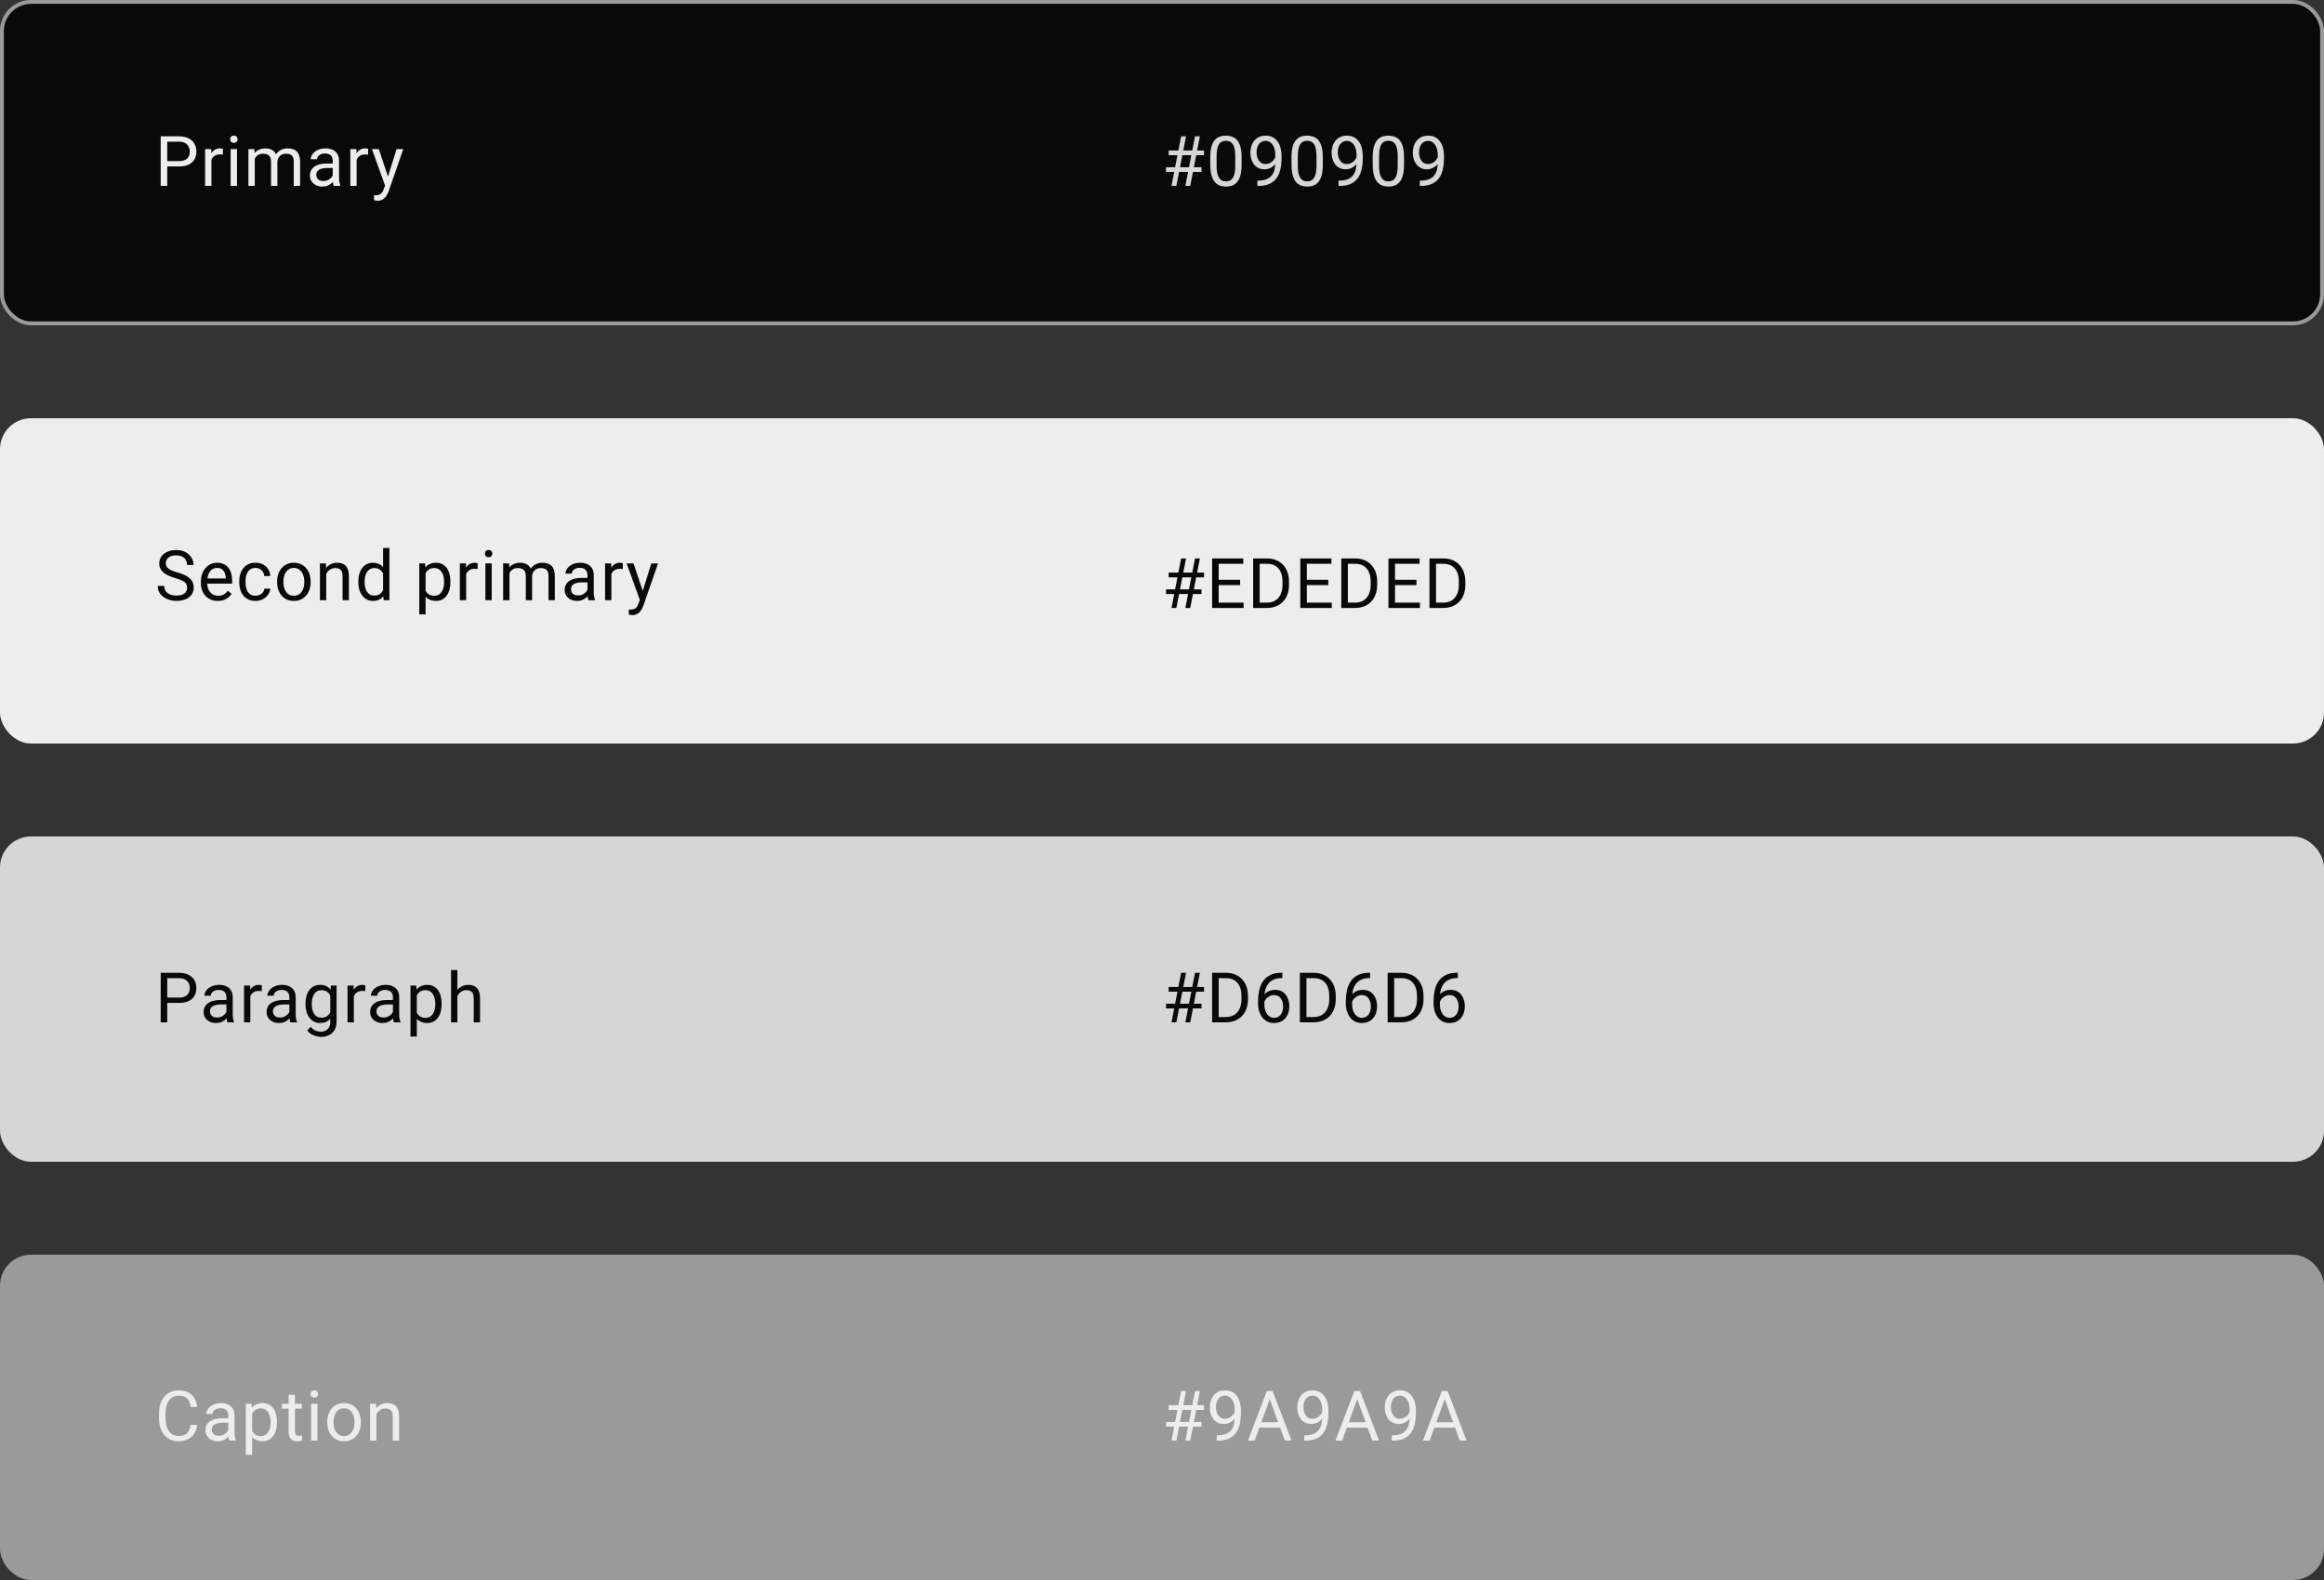 <svg width="600" height="408" viewBox="0 0 600 408" fill="none" xmlns="http://www.w3.org/2000/svg">
<rect x="0" y="0" width="600" height="408" fill="#333333" stroke="none"/>
<rect x="0.5" y="0.5" width="599" height="83" rx="7.5" fill="#090909" stroke="#9A9A9A"/>
<path d="M302.452 48L304.939 35.203H306.205L303.709 48H302.452ZM306.029 48L308.525 35.203H309.782L307.286 48H306.029ZM310.854 40.081H301.714V38.859H310.854V40.081ZM310.195 44.397H301.046V43.184H310.195V44.397ZM320.548 40.582V42.533C320.548 43.582 320.455 44.467 320.267 45.188C320.08 45.908 319.81 46.488 319.459 46.928C319.107 47.367 318.682 47.687 318.184 47.886C317.692 48.079 317.135 48.176 316.514 48.176C316.022 48.176 315.568 48.114 315.152 47.991C314.736 47.868 314.361 47.672 314.027 47.402C313.699 47.127 313.418 46.77 313.183 46.33C312.949 45.891 312.77 45.357 312.647 44.73C312.524 44.103 312.463 43.371 312.463 42.533V40.582C312.463 39.533 312.556 38.654 312.744 37.945C312.937 37.236 313.21 36.668 313.561 36.24C313.913 35.807 314.335 35.496 314.827 35.309C315.325 35.121 315.881 35.027 316.497 35.027C316.995 35.027 317.452 35.089 317.868 35.212C318.29 35.329 318.665 35.52 318.993 35.783C319.321 36.041 319.599 36.387 319.828 36.82C320.062 37.248 320.241 37.773 320.364 38.394C320.487 39.015 320.548 39.744 320.548 40.582ZM318.914 42.797V40.31C318.914 39.735 318.879 39.231 318.808 38.798C318.744 38.358 318.647 37.983 318.518 37.673C318.389 37.362 318.225 37.11 318.026 36.917C317.833 36.724 317.607 36.583 317.349 36.495C317.097 36.401 316.813 36.355 316.497 36.355C316.11 36.355 315.767 36.428 315.468 36.574C315.17 36.715 314.918 36.94 314.713 37.251C314.513 37.562 314.361 37.969 314.256 38.473C314.15 38.977 314.097 39.589 314.097 40.31V42.797C314.097 43.371 314.13 43.878 314.194 44.317C314.264 44.757 314.367 45.138 314.502 45.46C314.636 45.776 314.8 46.037 314.994 46.242C315.187 46.447 315.41 46.6 315.662 46.699C315.92 46.793 316.204 46.84 316.514 46.84C316.913 46.84 317.261 46.764 317.56 46.611C317.859 46.459 318.108 46.222 318.307 45.899C318.512 45.571 318.665 45.152 318.764 44.643C318.864 44.127 318.914 43.512 318.914 42.797ZM324.617 46.638H324.784C325.722 46.638 326.484 46.506 327.07 46.242C327.656 45.978 328.107 45.624 328.423 45.179C328.74 44.733 328.956 44.232 329.074 43.676C329.191 43.113 329.249 42.536 329.249 41.944V39.984C329.249 39.404 329.182 38.889 329.047 38.438C328.918 37.986 328.737 37.608 328.502 37.304C328.274 36.999 328.013 36.768 327.72 36.609C327.427 36.451 327.116 36.372 326.788 36.372C326.413 36.372 326.076 36.448 325.778 36.601C325.485 36.747 325.236 36.955 325.031 37.225C324.831 37.494 324.679 37.81 324.574 38.174C324.468 38.537 324.415 38.933 324.415 39.36C324.415 39.741 324.462 40.11 324.556 40.468C324.65 40.825 324.793 41.148 324.987 41.435C325.18 41.722 325.42 41.95 325.707 42.12C326 42.284 326.343 42.366 326.736 42.366C327.099 42.366 327.439 42.296 327.755 42.155C328.077 42.009 328.362 41.812 328.608 41.566C328.86 41.315 329.059 41.03 329.205 40.714C329.358 40.398 329.446 40.066 329.469 39.721H330.242C330.242 40.207 330.146 40.688 329.952 41.162C329.765 41.631 329.501 42.059 329.161 42.445C328.822 42.832 328.423 43.143 327.966 43.377C327.509 43.605 327.011 43.72 326.472 43.72C325.839 43.72 325.291 43.597 324.828 43.351C324.366 43.105 323.985 42.776 323.686 42.366C323.393 41.956 323.173 41.499 323.027 40.995C322.886 40.485 322.816 39.97 322.816 39.448C322.816 38.839 322.901 38.268 323.071 37.734C323.241 37.201 323.492 36.732 323.826 36.328C324.16 35.918 324.574 35.599 325.066 35.37C325.564 35.142 326.138 35.027 326.788 35.027C327.521 35.027 328.145 35.174 328.66 35.467C329.176 35.76 329.595 36.152 329.917 36.645C330.245 37.137 330.486 37.69 330.638 38.306C330.79 38.921 330.866 39.554 330.866 40.204V40.793C330.866 41.455 330.823 42.129 330.735 42.815C330.653 43.494 330.491 44.145 330.251 44.766C330.017 45.387 329.674 45.943 329.223 46.435C328.772 46.922 328.183 47.309 327.456 47.596C326.736 47.877 325.845 48.018 324.784 48.018H324.617V46.638ZM341.518 40.582V42.533C341.518 43.582 341.425 44.467 341.237 45.188C341.05 45.908 340.78 46.488 340.429 46.928C340.077 47.367 339.652 47.687 339.154 47.886C338.662 48.079 338.105 48.176 337.484 48.176C336.992 48.176 336.538 48.114 336.122 47.991C335.706 47.868 335.331 47.672 334.997 47.402C334.669 47.127 334.388 46.77 334.153 46.33C333.919 45.891 333.74 45.357 333.617 44.73C333.494 44.103 333.433 43.371 333.433 42.533V40.582C333.433 39.533 333.526 38.654 333.714 37.945C333.907 37.236 334.18 36.668 334.531 36.24C334.883 35.807 335.305 35.496 335.797 35.309C336.295 35.121 336.851 35.027 337.467 35.027C337.965 35.027 338.422 35.089 338.838 35.212C339.26 35.329 339.635 35.52 339.963 35.783C340.291 36.041 340.569 36.387 340.798 36.82C341.032 37.248 341.211 37.773 341.334 38.394C341.457 39.015 341.518 39.744 341.518 40.582ZM339.884 42.797V40.31C339.884 39.735 339.849 39.231 339.778 38.798C339.714 38.358 339.617 37.983 339.488 37.673C339.359 37.362 339.195 37.11 338.996 36.917C338.803 36.724 338.577 36.583 338.319 36.495C338.067 36.401 337.783 36.355 337.467 36.355C337.08 36.355 336.737 36.428 336.438 36.574C336.14 36.715 335.888 36.94 335.683 37.251C335.483 37.562 335.331 37.969 335.226 38.473C335.12 38.977 335.067 39.589 335.067 40.31V42.797C335.067 43.371 335.1 43.878 335.164 44.317C335.234 44.757 335.337 45.138 335.472 45.46C335.606 45.776 335.77 46.037 335.964 46.242C336.157 46.447 336.38 46.6 336.632 46.699C336.89 46.793 337.174 46.84 337.484 46.84C337.883 46.84 338.231 46.764 338.53 46.611C338.829 46.459 339.078 46.222 339.277 45.899C339.482 45.571 339.635 45.152 339.734 44.643C339.834 44.127 339.884 43.512 339.884 42.797ZM345.587 46.638H345.754C346.692 46.638 347.454 46.506 348.04 46.242C348.626 45.978 349.077 45.624 349.393 45.179C349.71 44.733 349.926 44.232 350.044 43.676C350.161 43.113 350.219 42.536 350.219 41.944V39.984C350.219 39.404 350.152 38.889 350.017 38.438C349.888 37.986 349.707 37.608 349.472 37.304C349.244 36.999 348.983 36.768 348.69 36.609C348.397 36.451 348.086 36.372 347.758 36.372C347.383 36.372 347.046 36.448 346.748 36.601C346.455 36.747 346.206 36.955 346.001 37.225C345.801 37.494 345.649 37.81 345.544 38.174C345.438 38.537 345.385 38.933 345.385 39.36C345.385 39.741 345.432 40.11 345.526 40.468C345.62 40.825 345.763 41.148 345.957 41.435C346.15 41.722 346.39 41.95 346.677 42.12C346.97 42.284 347.313 42.366 347.706 42.366C348.069 42.366 348.409 42.296 348.725 42.155C349.047 42.009 349.332 41.812 349.578 41.566C349.83 41.315 350.029 41.03 350.175 40.714C350.328 40.398 350.416 40.066 350.439 39.721H351.212C351.212 40.207 351.116 40.688 350.922 41.162C350.735 41.631 350.471 42.059 350.131 42.445C349.792 42.832 349.393 43.143 348.936 43.377C348.479 43.605 347.981 43.72 347.442 43.72C346.809 43.72 346.261 43.597 345.798 43.351C345.336 43.105 344.955 42.776 344.656 42.366C344.363 41.956 344.143 41.499 343.997 40.995C343.856 40.485 343.786 39.97 343.786 39.448C343.786 38.839 343.871 38.268 344.041 37.734C344.211 37.201 344.462 36.732 344.796 36.328C345.13 35.918 345.544 35.599 346.036 35.37C346.534 35.142 347.108 35.027 347.758 35.027C348.491 35.027 349.115 35.174 349.63 35.467C350.146 35.76 350.565 36.152 350.887 36.645C351.215 37.137 351.456 37.69 351.608 38.306C351.76 38.921 351.836 39.554 351.836 40.204V40.793C351.836 41.455 351.793 42.129 351.705 42.815C351.623 43.494 351.461 44.145 351.221 44.766C350.987 45.387 350.644 45.943 350.193 46.435C349.742 46.922 349.153 47.309 348.426 47.596C347.706 47.877 346.815 48.018 345.754 48.018H345.587V46.638ZM362.488 40.582V42.533C362.488 43.582 362.395 44.467 362.207 45.188C362.02 45.908 361.75 46.488 361.399 46.928C361.047 47.367 360.622 47.687 360.124 47.886C359.632 48.079 359.075 48.176 358.454 48.176C357.962 48.176 357.508 48.114 357.092 47.991C356.676 47.868 356.301 47.672 355.967 47.402C355.639 47.127 355.358 46.77 355.123 46.33C354.889 45.891 354.71 45.357 354.587 44.73C354.464 44.103 354.403 43.371 354.403 42.533V40.582C354.403 39.533 354.496 38.654 354.684 37.945C354.877 37.236 355.15 36.668 355.501 36.24C355.853 35.807 356.275 35.496 356.767 35.309C357.265 35.121 357.821 35.027 358.437 35.027C358.935 35.027 359.392 35.089 359.808 35.212C360.23 35.329 360.605 35.52 360.933 35.783C361.261 36.041 361.539 36.387 361.768 36.82C362.002 37.248 362.181 37.773 362.304 38.394C362.427 39.015 362.488 39.744 362.488 40.582ZM360.854 42.797V40.31C360.854 39.735 360.819 39.231 360.748 38.798C360.684 38.358 360.587 37.983 360.458 37.673C360.329 37.362 360.165 37.11 359.966 36.917C359.773 36.724 359.547 36.583 359.289 36.495C359.037 36.401 358.753 36.355 358.437 36.355C358.05 36.355 357.707 36.428 357.408 36.574C357.11 36.715 356.858 36.94 356.653 37.251C356.453 37.562 356.301 37.969 356.196 38.473C356.09 38.977 356.037 39.589 356.037 40.31V42.797C356.037 43.371 356.07 43.878 356.134 44.317C356.204 44.757 356.307 45.138 356.442 45.46C356.576 45.776 356.74 46.037 356.934 46.242C357.127 46.447 357.35 46.6 357.602 46.699C357.86 46.793 358.144 46.84 358.454 46.84C358.853 46.84 359.201 46.764 359.5 46.611C359.799 46.459 360.048 46.222 360.247 45.899C360.452 45.571 360.605 45.152 360.704 44.643C360.804 44.127 360.854 43.512 360.854 42.797ZM366.557 46.638H366.724C367.662 46.638 368.424 46.506 369.01 46.242C369.596 45.978 370.047 45.624 370.363 45.179C370.68 44.733 370.896 44.232 371.014 43.676C371.131 43.113 371.189 42.536 371.189 41.944V39.984C371.189 39.404 371.122 38.889 370.987 38.438C370.858 37.986 370.677 37.608 370.442 37.304C370.214 36.999 369.953 36.768 369.66 36.609C369.367 36.451 369.056 36.372 368.728 36.372C368.353 36.372 368.016 36.448 367.718 36.601C367.425 36.747 367.176 36.955 366.971 37.225C366.771 37.494 366.619 37.81 366.514 38.174C366.408 38.537 366.355 38.933 366.355 39.36C366.355 39.741 366.402 40.11 366.496 40.468C366.59 40.825 366.733 41.148 366.927 41.435C367.12 41.722 367.36 41.95 367.647 42.12C367.94 42.284 368.283 42.366 368.676 42.366C369.039 42.366 369.379 42.296 369.695 42.155C370.017 42.009 370.302 41.812 370.548 41.566C370.8 41.315 370.999 41.03 371.145 40.714C371.298 40.398 371.386 40.066 371.409 39.721H372.182C372.182 40.207 372.086 40.688 371.892 41.162C371.705 41.631 371.441 42.059 371.101 42.445C370.762 42.832 370.363 43.143 369.906 43.377C369.449 43.605 368.951 43.72 368.412 43.72C367.779 43.72 367.231 43.597 366.768 43.351C366.306 43.105 365.925 42.776 365.626 42.366C365.333 41.956 365.113 41.499 364.967 40.995C364.826 40.485 364.756 39.97 364.756 39.448C364.756 38.839 364.841 38.268 365.011 37.734C365.181 37.201 365.432 36.732 365.766 36.328C366.1 35.918 366.514 35.599 367.006 35.37C367.504 35.142 368.078 35.027 368.728 35.027C369.461 35.027 370.085 35.174 370.6 35.467C371.116 35.76 371.535 36.152 371.857 36.645C372.185 37.137 372.426 37.69 372.578 38.306C372.73 38.921 372.806 39.554 372.806 40.204V40.793C372.806 41.455 372.763 42.129 372.675 42.815C372.593 43.494 372.431 44.145 372.191 44.766C371.957 45.387 371.614 45.943 371.163 46.435C370.712 46.922 370.123 47.309 369.396 47.596C368.676 47.877 367.785 48.018 366.724 48.018H366.557V46.638Z" fill="#D6D6D6"/>
<path d="M46.205 42.981H42.786V41.602H46.205C46.867 41.602 47.403 41.496 47.813 41.285C48.224 41.074 48.523 40.781 48.71 40.406C48.903 40.031 49 39.603 49 39.123C49 38.684 48.903 38.27 48.71 37.884C48.523 37.497 48.224 37.187 47.813 36.952C47.403 36.712 46.867 36.592 46.205 36.592H43.182V48H41.485V35.203H46.205C47.172 35.203 47.989 35.37 48.657 35.704C49.325 36.038 49.832 36.501 50.178 37.093C50.523 37.679 50.696 38.35 50.696 39.105C50.696 39.926 50.523 40.626 50.178 41.206C49.832 41.786 49.325 42.228 48.657 42.533C47.989 42.832 47.172 42.981 46.205 42.981ZM54.581 39.984V48H52.955V38.49H54.537L54.581 39.984ZM57.551 38.438L57.543 39.949C57.408 39.92 57.279 39.902 57.156 39.897C57.039 39.885 56.904 39.879 56.752 39.879C56.377 39.879 56.045 39.938 55.758 40.055C55.471 40.172 55.228 40.336 55.029 40.547C54.83 40.758 54.672 41.01 54.554 41.303C54.443 41.59 54.37 41.906 54.335 42.252L53.878 42.516C53.878 41.941 53.933 41.402 54.045 40.898C54.162 40.395 54.34 39.949 54.581 39.562C54.821 39.17 55.126 38.865 55.495 38.648C55.87 38.426 56.315 38.315 56.831 38.315C56.948 38.315 57.083 38.329 57.235 38.358C57.387 38.382 57.493 38.408 57.551 38.438ZM61.181 38.49V48H59.546V38.49H61.181ZM59.423 35.968C59.423 35.704 59.502 35.481 59.66 35.3C59.825 35.118 60.065 35.027 60.381 35.027C60.692 35.027 60.929 35.118 61.093 35.3C61.263 35.481 61.348 35.704 61.348 35.968C61.348 36.22 61.263 36.437 61.093 36.618C60.929 36.794 60.692 36.882 60.381 36.882C60.065 36.882 59.825 36.794 59.66 36.618C59.502 36.437 59.423 36.22 59.423 35.968ZM65.769 40.38V48H64.134V38.49H65.681L65.769 40.38ZM65.434 42.885L64.679 42.858C64.684 42.208 64.769 41.607 64.933 41.057C65.098 40.5 65.341 40.017 65.663 39.606C65.985 39.196 66.387 38.88 66.867 38.657C67.348 38.429 67.904 38.315 68.537 38.315C68.982 38.315 69.392 38.379 69.767 38.508C70.142 38.631 70.468 38.827 70.743 39.097C71.019 39.366 71.232 39.712 71.385 40.134C71.537 40.556 71.613 41.065 71.613 41.663V48H69.987V41.742C69.987 41.244 69.902 40.846 69.732 40.547C69.568 40.248 69.334 40.031 69.029 39.897C68.725 39.756 68.367 39.685 67.957 39.685C67.477 39.685 67.075 39.77 66.753 39.94C66.431 40.11 66.173 40.345 65.979 40.644C65.786 40.942 65.645 41.285 65.558 41.672C65.475 42.053 65.434 42.457 65.434 42.885ZM71.596 41.988L70.506 42.322C70.512 41.801 70.597 41.3 70.761 40.819C70.931 40.339 71.174 39.911 71.49 39.536C71.812 39.161 72.208 38.865 72.677 38.648C73.145 38.426 73.682 38.315 74.285 38.315C74.795 38.315 75.246 38.382 75.639 38.517C76.037 38.651 76.371 38.859 76.641 39.141C76.916 39.416 77.124 39.77 77.265 40.204C77.405 40.638 77.475 41.153 77.475 41.751V48H75.841V41.733C75.841 41.2 75.756 40.787 75.586 40.494C75.422 40.195 75.187 39.987 74.883 39.87C74.584 39.747 74.227 39.685 73.811 39.685C73.453 39.685 73.137 39.747 72.861 39.87C72.586 39.993 72.354 40.163 72.167 40.38C71.979 40.591 71.836 40.834 71.736 41.109C71.642 41.385 71.596 41.678 71.596 41.988ZM85.904 46.374V41.478C85.904 41.103 85.828 40.778 85.675 40.503C85.529 40.222 85.306 40.005 85.007 39.852C84.709 39.7 84.339 39.624 83.9 39.624C83.49 39.624 83.129 39.694 82.819 39.835C82.514 39.976 82.274 40.16 82.098 40.389C81.928 40.617 81.843 40.863 81.843 41.127H80.217C80.217 40.787 80.305 40.45 80.481 40.116C80.657 39.782 80.909 39.48 81.237 39.211C81.571 38.935 81.969 38.719 82.432 38.56C82.901 38.397 83.422 38.315 83.997 38.315C84.688 38.315 85.297 38.432 85.825 38.666C86.358 38.9 86.774 39.255 87.073 39.73C87.377 40.198 87.53 40.787 87.53 41.496V45.926C87.53 46.242 87.556 46.579 87.609 46.937C87.668 47.294 87.752 47.602 87.864 47.859V48H86.168C86.085 47.812 86.021 47.563 85.974 47.253C85.927 46.937 85.904 46.644 85.904 46.374ZM86.185 42.234L86.203 43.377H84.559C84.096 43.377 83.683 43.415 83.32 43.491C82.957 43.562 82.652 43.67 82.406 43.816C82.16 43.963 81.972 44.148 81.843 44.37C81.714 44.587 81.65 44.842 81.65 45.135C81.65 45.434 81.717 45.706 81.852 45.952C81.987 46.198 82.189 46.395 82.459 46.541C82.734 46.682 83.071 46.752 83.469 46.752C83.967 46.752 84.407 46.647 84.788 46.435C85.168 46.225 85.47 45.967 85.693 45.662C85.921 45.357 86.044 45.062 86.062 44.774L86.756 45.557C86.715 45.803 86.604 46.075 86.422 46.374C86.241 46.673 85.998 46.96 85.693 47.235C85.394 47.505 85.037 47.73 84.621 47.912C84.21 48.088 83.748 48.176 83.232 48.176C82.588 48.176 82.022 48.05 81.536 47.798C81.055 47.546 80.68 47.209 80.411 46.787C80.147 46.359 80.015 45.882 80.015 45.355C80.015 44.845 80.115 44.397 80.314 44.01C80.513 43.617 80.8 43.292 81.175 43.034C81.55 42.77 82.001 42.571 82.529 42.437C83.056 42.302 83.645 42.234 84.296 42.234H86.185ZM92.073 39.984V48H90.448V38.49H92.029L92.073 39.984ZM95.044 38.438L95.035 39.949C94.901 39.92 94.772 39.902 94.649 39.897C94.531 39.885 94.397 39.879 94.244 39.879C93.869 39.879 93.538 39.938 93.251 40.055C92.964 40.172 92.721 40.336 92.522 40.547C92.323 40.758 92.164 41.01 92.047 41.303C91.936 41.59 91.862 41.906 91.827 42.252L91.37 42.516C91.37 41.941 91.426 41.402 91.537 40.898C91.654 40.395 91.833 39.949 92.073 39.562C92.314 39.17 92.618 38.865 92.987 38.648C93.362 38.426 93.808 38.315 94.323 38.315C94.441 38.315 94.575 38.329 94.728 38.358C94.88 38.382 94.986 38.408 95.044 38.438ZM99.737 47.016L102.383 38.49H104.123L100.308 49.468C100.221 49.702 100.103 49.954 99.957 50.224C99.816 50.499 99.635 50.76 99.412 51.006C99.189 51.252 98.92 51.451 98.603 51.603C98.293 51.762 97.921 51.841 97.487 51.841C97.358 51.841 97.194 51.823 96.995 51.788C96.796 51.753 96.655 51.724 96.573 51.7L96.564 50.382C96.611 50.388 96.684 50.394 96.784 50.399C96.889 50.411 96.963 50.417 97.004 50.417C97.373 50.417 97.686 50.367 97.944 50.268C98.202 50.174 98.419 50.013 98.595 49.784C98.776 49.562 98.931 49.254 99.06 48.861L99.737 47.016ZM97.795 38.49L100.264 45.873L100.686 47.587L99.517 48.185L96.019 38.49H97.795Z" fill="#EDEDED"/>
<rect y="108" width="600" height="84" rx="8" fill="#EDEDED"/>
<path d="M302.452 157L304.939 144.203H306.205L303.709 157H302.452ZM306.029 157L308.525 144.203H309.782L307.286 157H306.029ZM310.854 149.081H301.714V147.859H310.854V149.081ZM310.195 153.396H301.046V152.184H310.195V153.396ZM321.067 155.62V157H314.291V155.62H321.067ZM314.633 144.203V157H312.937V144.203H314.633ZM320.171 149.705V151.085H314.291V149.705H320.171ZM320.979 144.203V145.592H314.291V144.203H320.979ZM326.991 157H324.319L324.336 155.62H326.991C327.905 155.62 328.666 155.43 329.276 155.049C329.885 154.662 330.342 154.123 330.647 153.432C330.957 152.734 331.113 151.92 331.113 150.988V150.206C331.113 149.474 331.025 148.823 330.849 148.255C330.673 147.681 330.415 147.197 330.075 146.805C329.736 146.406 329.32 146.104 328.827 145.899C328.341 145.694 327.782 145.592 327.149 145.592H324.266V144.203H327.149C327.987 144.203 328.751 144.344 329.443 144.625C330.134 144.9 330.729 145.302 331.227 145.829C331.731 146.351 332.117 146.983 332.387 147.728C332.657 148.466 332.791 149.298 332.791 150.224V150.988C332.791 151.914 332.657 152.749 332.387 153.493C332.117 154.231 331.728 154.861 331.218 155.383C330.714 155.904 330.105 156.306 329.39 156.587C328.681 156.862 327.881 157 326.991 157ZM325.224 144.203V157H323.528V144.203H325.224ZM343.83 155.62V157H337.054V155.62H343.83ZM337.396 144.203V157H335.7V144.203H337.396ZM342.934 149.705V151.085H337.054V149.705H342.934ZM343.742 144.203V145.592H337.054V144.203H343.742ZM349.753 157H347.082L347.099 155.62H349.753C350.668 155.62 351.429 155.43 352.039 155.049C352.648 154.662 353.105 154.123 353.41 153.432C353.72 152.734 353.876 151.92 353.876 150.988V150.206C353.876 149.474 353.788 148.823 353.612 148.255C353.436 147.681 353.178 147.197 352.838 146.805C352.499 146.406 352.083 146.104 351.59 145.899C351.104 145.694 350.544 145.592 349.912 145.592H347.029V144.203H349.912C350.75 144.203 351.514 144.344 352.206 144.625C352.897 144.9 353.492 145.302 353.99 145.829C354.494 146.351 354.88 146.983 355.15 147.728C355.419 148.466 355.554 149.298 355.554 150.224V150.988C355.554 151.914 355.419 152.749 355.15 153.493C354.88 154.231 354.491 154.861 353.981 155.383C353.477 155.904 352.868 156.306 352.153 156.587C351.444 156.862 350.644 157 349.753 157ZM347.987 144.203V157H346.291V144.203H347.987ZM366.593 155.62V157H359.817V155.62H366.593ZM360.159 144.203V157H358.463V144.203H360.159ZM365.696 149.705V151.085H359.817V149.705H365.696ZM366.505 144.203V145.592H359.817V144.203H366.505ZM372.516 157H369.845L369.862 155.62H372.516C373.431 155.62 374.192 155.43 374.802 155.049C375.411 154.662 375.868 154.123 376.173 153.432C376.483 152.734 376.639 151.92 376.639 150.988V150.206C376.639 149.474 376.551 148.823 376.375 148.255C376.199 147.681 375.941 147.197 375.601 146.805C375.262 146.406 374.846 146.104 374.353 145.899C373.867 145.694 373.307 145.592 372.675 145.592H369.792V144.203H372.675C373.513 144.203 374.277 144.344 374.969 144.625C375.66 144.9 376.255 145.302 376.753 145.829C377.257 146.351 377.643 146.983 377.913 147.728C378.182 148.466 378.317 149.298 378.317 150.224V150.988C378.317 151.914 378.182 152.749 377.913 153.493C377.643 154.231 377.254 154.861 376.744 155.383C376.24 155.904 375.631 156.306 374.916 156.587C374.207 156.862 373.407 157 372.516 157ZM370.75 144.203V157H369.054V144.203H370.75Z" fill="#090909"/>
<path d="M48.306 151.766C48.306 151.467 48.259 151.203 48.165 150.975C48.077 150.74 47.919 150.529 47.69 150.342C47.468 150.154 47.157 149.976 46.759 149.806C46.366 149.636 45.868 149.463 45.265 149.287C44.632 149.1 44.06 148.892 43.551 148.663C43.041 148.429 42.605 148.162 42.241 147.863C41.878 147.564 41.6 147.222 41.406 146.835C41.213 146.448 41.116 146.006 41.116 145.508C41.116 145.01 41.219 144.55 41.424 144.128C41.629 143.706 41.922 143.34 42.303 143.029C42.69 142.713 43.149 142.467 43.683 142.291C44.216 142.115 44.81 142.027 45.467 142.027C46.428 142.027 47.242 142.212 47.91 142.581C48.584 142.944 49.097 143.422 49.448 144.014C49.8 144.6 49.976 145.227 49.976 145.895H48.288C48.288 145.414 48.185 144.989 47.98 144.62C47.775 144.245 47.465 143.952 47.049 143.741C46.633 143.524 46.105 143.416 45.467 143.416C44.863 143.416 44.365 143.507 43.973 143.688C43.58 143.87 43.287 144.116 43.094 144.427C42.906 144.737 42.812 145.092 42.812 145.49C42.812 145.76 42.868 146.006 42.98 146.229C43.097 146.445 43.275 146.647 43.516 146.835C43.762 147.022 44.072 147.195 44.447 147.354C44.828 147.512 45.282 147.664 45.81 147.811C46.536 148.016 47.163 148.244 47.69 148.496C48.218 148.748 48.651 149.032 48.991 149.349C49.337 149.659 49.592 150.014 49.756 150.412C49.926 150.805 50.011 151.25 50.011 151.748C50.011 152.27 49.905 152.741 49.694 153.163C49.483 153.585 49.182 153.945 48.789 154.244C48.397 154.543 47.925 154.774 47.374 154.938C46.829 155.097 46.22 155.176 45.546 155.176C44.954 155.176 44.371 155.094 43.797 154.93C43.228 154.766 42.71 154.52 42.241 154.191C41.778 153.863 41.406 153.459 41.125 152.979C40.85 152.492 40.712 151.93 40.712 151.291H42.399C42.399 151.73 42.484 152.108 42.654 152.425C42.824 152.735 43.056 152.993 43.349 153.198C43.648 153.403 43.984 153.556 44.359 153.655C44.74 153.749 45.136 153.796 45.546 153.796C46.138 153.796 46.639 153.714 47.049 153.55C47.459 153.386 47.77 153.151 47.98 152.847C48.197 152.542 48.306 152.182 48.306 151.766ZM56.233 155.176C55.571 155.176 54.97 155.064 54.431 154.842C53.898 154.613 53.438 154.294 53.051 153.884C52.67 153.474 52.378 152.987 52.172 152.425C51.967 151.862 51.865 151.247 51.865 150.579V150.21C51.865 149.437 51.979 148.748 52.208 148.145C52.436 147.535 52.747 147.02 53.139 146.598C53.532 146.176 53.977 145.856 54.475 145.64C54.973 145.423 55.489 145.314 56.022 145.314C56.702 145.314 57.288 145.432 57.78 145.666C58.278 145.9 58.685 146.229 59.002 146.65C59.318 147.066 59.552 147.559 59.705 148.127C59.857 148.689 59.933 149.305 59.933 149.973V150.702H52.832V149.375H58.307V149.252C58.284 148.83 58.196 148.42 58.044 148.021C57.897 147.623 57.663 147.295 57.34 147.037C57.018 146.779 56.579 146.65 56.022 146.65C55.653 146.65 55.313 146.729 55.003 146.888C54.692 147.04 54.425 147.269 54.203 147.573C53.98 147.878 53.807 148.25 53.684 148.689C53.561 149.129 53.5 149.636 53.5 150.21V150.579C53.5 151.03 53.561 151.455 53.684 151.854C53.813 152.246 53.998 152.592 54.238 152.891C54.484 153.189 54.78 153.424 55.126 153.594C55.477 153.764 55.876 153.849 56.321 153.849C56.895 153.849 57.382 153.731 57.78 153.497C58.178 153.263 58.527 152.949 58.826 152.557L59.81 153.339C59.605 153.649 59.344 153.945 59.028 154.227C58.712 154.508 58.322 154.736 57.859 154.912C57.402 155.088 56.86 155.176 56.233 155.176ZM65.997 153.84C66.384 153.84 66.742 153.761 67.07 153.603C67.398 153.444 67.667 153.228 67.878 152.952C68.089 152.671 68.209 152.352 68.239 151.994H69.785C69.756 152.557 69.566 153.081 69.214 153.567C68.868 154.048 68.414 154.438 67.852 154.736C67.289 155.029 66.671 155.176 65.997 155.176C65.282 155.176 64.659 155.05 64.125 154.798C63.598 154.546 63.158 154.2 62.807 153.761C62.461 153.321 62.2 152.817 62.025 152.249C61.855 151.675 61.77 151.068 61.77 150.43V150.061C61.77 149.422 61.855 148.818 62.025 148.25C62.2 147.676 62.461 147.169 62.807 146.729C63.158 146.29 63.598 145.944 64.125 145.692C64.659 145.44 65.282 145.314 65.997 145.314C66.742 145.314 67.392 145.467 67.948 145.771C68.505 146.07 68.942 146.48 69.258 147.002C69.58 147.518 69.756 148.104 69.785 148.76H68.239C68.209 148.367 68.098 148.013 67.905 147.696C67.717 147.38 67.459 147.128 67.131 146.94C66.809 146.747 66.431 146.65 65.997 146.65C65.499 146.65 65.08 146.75 64.74 146.949C64.406 147.143 64.14 147.406 63.941 147.74C63.747 148.068 63.607 148.435 63.519 148.839C63.437 149.237 63.396 149.645 63.396 150.061V150.43C63.396 150.846 63.437 151.256 63.519 151.66C63.601 152.064 63.739 152.431 63.932 152.759C64.131 153.087 64.398 153.351 64.732 153.55C65.072 153.743 65.493 153.84 65.997 153.84ZM71.543 150.351V150.148C71.543 149.463 71.642 148.827 71.842 148.241C72.041 147.649 72.328 147.137 72.703 146.703C73.078 146.264 73.532 145.924 74.065 145.684C74.599 145.438 75.196 145.314 75.858 145.314C76.526 145.314 77.127 145.438 77.66 145.684C78.199 145.924 78.656 146.264 79.031 146.703C79.412 147.137 79.702 147.649 79.901 148.241C80.1 148.827 80.2 149.463 80.2 150.148V150.351C80.2 151.036 80.1 151.672 79.901 152.258C79.702 152.844 79.412 153.356 79.031 153.796C78.656 154.229 78.202 154.569 77.669 154.815C77.141 155.056 76.544 155.176 75.876 155.176C75.208 155.176 74.607 155.056 74.074 154.815C73.541 154.569 73.084 154.229 72.703 153.796C72.328 153.356 72.041 152.844 71.842 152.258C71.642 151.672 71.543 151.036 71.543 150.351ZM73.169 150.148V150.351C73.169 150.825 73.225 151.273 73.336 151.695C73.447 152.111 73.614 152.48 73.837 152.803C74.065 153.125 74.35 153.38 74.689 153.567C75.029 153.749 75.425 153.84 75.876 153.84C76.321 153.84 76.711 153.749 77.045 153.567C77.385 153.38 77.666 153.125 77.889 152.803C78.111 152.48 78.278 152.111 78.39 151.695C78.507 151.273 78.565 150.825 78.565 150.351V150.148C78.565 149.68 78.507 149.237 78.39 148.821C78.278 148.399 78.108 148.027 77.88 147.705C77.657 147.377 77.376 147.119 77.036 146.932C76.702 146.744 76.309 146.65 75.858 146.65C75.413 146.65 75.02 146.744 74.681 146.932C74.347 147.119 74.065 147.377 73.837 147.705C73.614 148.027 73.447 148.399 73.336 148.821C73.225 149.237 73.169 149.68 73.169 150.148ZM84.225 147.521V155H82.599V145.49H84.137L84.225 147.521ZM83.838 149.885L83.162 149.858C83.168 149.208 83.264 148.607 83.452 148.057C83.639 147.5 83.903 147.017 84.243 146.606C84.583 146.196 84.987 145.88 85.456 145.657C85.93 145.429 86.455 145.314 87.029 145.314C87.498 145.314 87.919 145.379 88.294 145.508C88.669 145.631 88.989 145.83 89.252 146.105C89.522 146.381 89.727 146.738 89.868 147.178C90.008 147.611 90.079 148.142 90.079 148.769V155H88.444V148.751C88.444 148.253 88.371 147.854 88.224 147.556C88.078 147.251 87.864 147.031 87.583 146.896C87.301 146.756 86.956 146.686 86.546 146.686C86.141 146.686 85.772 146.771 85.438 146.94C85.11 147.11 84.826 147.345 84.585 147.644C84.351 147.942 84.167 148.285 84.032 148.672C83.903 149.053 83.838 149.457 83.838 149.885ZM98.903 153.154V141.5H100.537V155H99.043L98.903 153.154ZM92.504 150.351V150.166C92.504 149.439 92.592 148.78 92.768 148.188C92.949 147.591 93.204 147.078 93.532 146.65C93.866 146.223 94.262 145.895 94.719 145.666C95.182 145.432 95.698 145.314 96.266 145.314C96.864 145.314 97.385 145.42 97.83 145.631C98.281 145.836 98.662 146.138 98.973 146.536C99.289 146.929 99.538 147.403 99.72 147.96C99.902 148.517 100.028 149.146 100.098 149.85V150.658C100.033 151.355 99.907 151.982 99.72 152.539C99.538 153.096 99.289 153.57 98.973 153.963C98.662 154.355 98.281 154.657 97.83 154.868C97.379 155.073 96.852 155.176 96.248 155.176C95.692 155.176 95.182 155.056 94.719 154.815C94.262 154.575 93.866 154.238 93.532 153.805C93.204 153.371 92.949 152.861 92.768 152.275C92.592 151.684 92.504 151.042 92.504 150.351ZM94.139 150.166V150.351C94.139 150.825 94.186 151.271 94.279 151.687C94.379 152.103 94.531 152.469 94.737 152.785C94.942 153.102 95.202 153.351 95.519 153.532C95.835 153.708 96.213 153.796 96.653 153.796C97.192 153.796 97.634 153.682 97.98 153.453C98.331 153.225 98.612 152.923 98.823 152.548C99.034 152.173 99.198 151.766 99.316 151.326V149.208C99.245 148.886 99.143 148.575 99.008 148.276C98.879 147.972 98.709 147.702 98.498 147.468C98.293 147.228 98.038 147.037 97.734 146.896C97.435 146.756 97.08 146.686 96.67 146.686C96.225 146.686 95.841 146.779 95.519 146.967C95.202 147.148 94.942 147.4 94.737 147.723C94.531 148.039 94.379 148.408 94.279 148.83C94.186 149.246 94.139 149.691 94.139 150.166ZM109.879 147.318V158.656H108.245V145.49H109.739L109.879 147.318ZM116.287 150.166V150.351C116.287 151.042 116.205 151.684 116.041 152.275C115.876 152.861 115.636 153.371 115.32 153.805C115.009 154.238 114.625 154.575 114.168 154.815C113.711 155.056 113.187 155.176 112.595 155.176C111.992 155.176 111.458 155.076 110.996 154.877C110.533 154.678 110.14 154.388 109.818 154.007C109.496 153.626 109.238 153.169 109.044 152.636C108.857 152.103 108.728 151.502 108.658 150.834V149.85C108.728 149.146 108.86 148.517 109.053 147.96C109.247 147.403 109.501 146.929 109.818 146.536C110.14 146.138 110.53 145.836 110.987 145.631C111.444 145.42 111.971 145.314 112.569 145.314C113.166 145.314 113.697 145.432 114.16 145.666C114.623 145.895 115.012 146.223 115.329 146.65C115.645 147.078 115.882 147.591 116.041 148.188C116.205 148.78 116.287 149.439 116.287 150.166ZM114.652 150.351V150.166C114.652 149.691 114.602 149.246 114.502 148.83C114.403 148.408 114.248 148.039 114.037 147.723C113.832 147.4 113.568 147.148 113.246 146.967C112.923 146.779 112.54 146.686 112.094 146.686C111.684 146.686 111.327 146.756 111.022 146.896C110.723 147.037 110.468 147.228 110.257 147.468C110.046 147.702 109.874 147.972 109.739 148.276C109.61 148.575 109.513 148.886 109.449 149.208V151.484C109.566 151.895 109.73 152.281 109.941 152.645C110.152 153.002 110.433 153.292 110.785 153.515C111.136 153.731 111.579 153.84 112.112 153.84C112.551 153.84 112.929 153.749 113.246 153.567C113.568 153.38 113.832 153.125 114.037 152.803C114.248 152.48 114.403 152.111 114.502 151.695C114.602 151.273 114.652 150.825 114.652 150.351ZM120.347 146.984V155H118.721V145.49H120.303L120.347 146.984ZM123.317 145.438L123.309 146.949C123.174 146.92 123.045 146.902 122.922 146.896C122.805 146.885 122.67 146.879 122.518 146.879C122.143 146.879 121.812 146.938 121.525 147.055C121.237 147.172 120.994 147.336 120.795 147.547C120.596 147.758 120.438 148.01 120.32 148.303C120.209 148.59 120.136 148.906 120.101 149.252L119.644 149.516C119.644 148.941 119.699 148.402 119.811 147.898C119.928 147.395 120.107 146.949 120.347 146.562C120.587 146.17 120.892 145.865 121.261 145.648C121.636 145.426 122.081 145.314 122.597 145.314C122.714 145.314 122.849 145.329 123.001 145.358C123.153 145.382 123.259 145.408 123.317 145.438ZM126.947 145.49V155H125.312V145.49H126.947ZM125.189 142.968C125.189 142.704 125.268 142.481 125.427 142.3C125.591 142.118 125.831 142.027 126.147 142.027C126.458 142.027 126.695 142.118 126.859 142.3C127.029 142.481 127.114 142.704 127.114 142.968C127.114 143.22 127.029 143.437 126.859 143.618C126.695 143.794 126.458 143.882 126.147 143.882C125.831 143.882 125.591 143.794 125.427 143.618C125.268 143.437 125.189 143.22 125.189 142.968ZM131.535 147.38V155H129.9V145.49H131.447L131.535 147.38ZM131.201 149.885L130.445 149.858C130.451 149.208 130.536 148.607 130.7 148.057C130.864 147.5 131.107 147.017 131.429 146.606C131.751 146.196 132.153 145.88 132.633 145.657C133.114 145.429 133.67 145.314 134.303 145.314C134.748 145.314 135.159 145.379 135.534 145.508C135.909 145.631 136.234 145.827 136.509 146.097C136.785 146.366 136.998 146.712 137.151 147.134C137.303 147.556 137.379 148.065 137.379 148.663V155H135.753V148.742C135.753 148.244 135.668 147.846 135.498 147.547C135.334 147.248 135.1 147.031 134.795 146.896C134.491 146.756 134.133 146.686 133.723 146.686C133.243 146.686 132.841 146.771 132.519 146.94C132.197 147.11 131.939 147.345 131.746 147.644C131.552 147.942 131.412 148.285 131.324 148.672C131.242 149.053 131.201 149.457 131.201 149.885ZM137.362 148.988L136.272 149.322C136.278 148.801 136.363 148.3 136.527 147.819C136.697 147.339 136.94 146.911 137.256 146.536C137.579 146.161 137.974 145.865 138.443 145.648C138.912 145.426 139.448 145.314 140.051 145.314C140.561 145.314 141.012 145.382 141.405 145.517C141.803 145.651 142.137 145.859 142.407 146.141C142.682 146.416 142.89 146.771 143.031 147.204C143.171 147.638 143.242 148.153 143.242 148.751V155H141.607V148.733C141.607 148.2 141.522 147.787 141.352 147.494C141.188 147.195 140.954 146.987 140.649 146.87C140.35 146.747 139.993 146.686 139.577 146.686C139.219 146.686 138.903 146.747 138.627 146.87C138.352 146.993 138.121 147.163 137.933 147.38C137.746 147.591 137.602 147.834 137.502 148.109C137.409 148.385 137.362 148.678 137.362 148.988ZM151.67 153.374V148.479C151.67 148.104 151.594 147.778 151.441 147.503C151.295 147.222 151.072 147.005 150.773 146.853C150.475 146.7 150.106 146.624 149.666 146.624C149.256 146.624 148.896 146.694 148.585 146.835C148.28 146.976 148.04 147.16 147.864 147.389C147.694 147.617 147.609 147.863 147.609 148.127H145.983C145.983 147.787 146.071 147.45 146.247 147.116C146.423 146.782 146.675 146.48 147.003 146.211C147.337 145.936 147.735 145.719 148.198 145.561C148.667 145.396 149.189 145.314 149.763 145.314C150.454 145.314 151.064 145.432 151.591 145.666C152.124 145.9 152.54 146.255 152.839 146.729C153.144 147.198 153.296 147.787 153.296 148.496V152.926C153.296 153.242 153.322 153.579 153.375 153.937C153.434 154.294 153.519 154.602 153.63 154.859V155H151.934C151.852 154.812 151.787 154.563 151.74 154.253C151.693 153.937 151.67 153.644 151.67 153.374ZM151.951 149.234L151.969 150.377H150.325C149.862 150.377 149.449 150.415 149.086 150.491C148.723 150.562 148.418 150.67 148.172 150.816C147.926 150.963 147.738 151.147 147.609 151.37C147.481 151.587 147.416 151.842 147.416 152.135C147.416 152.434 147.483 152.706 147.618 152.952C147.753 153.198 147.955 153.395 148.225 153.541C148.5 153.682 148.837 153.752 149.235 153.752C149.733 153.752 150.173 153.646 150.554 153.436C150.935 153.225 151.236 152.967 151.459 152.662C151.688 152.357 151.811 152.062 151.828 151.774L152.522 152.557C152.481 152.803 152.37 153.075 152.189 153.374C152.007 153.673 151.764 153.96 151.459 154.235C151.16 154.505 150.803 154.73 150.387 154.912C149.977 155.088 149.514 155.176 148.998 155.176C148.354 155.176 147.788 155.05 147.302 154.798C146.821 154.546 146.446 154.209 146.177 153.787C145.913 153.359 145.781 152.882 145.781 152.354C145.781 151.845 145.881 151.396 146.08 151.01C146.279 150.617 146.566 150.292 146.941 150.034C147.316 149.771 147.768 149.571 148.295 149.437C148.822 149.302 149.411 149.234 150.062 149.234H151.951ZM157.84 146.984V155H156.214V145.49H157.796L157.84 146.984ZM160.81 145.438L160.801 146.949C160.667 146.92 160.538 146.902 160.415 146.896C160.298 146.885 160.163 146.879 160.01 146.879C159.635 146.879 159.304 146.938 159.017 147.055C158.73 147.172 158.487 147.336 158.288 147.547C158.089 147.758 157.93 148.01 157.813 148.303C157.702 148.59 157.629 148.906 157.593 149.252L157.136 149.516C157.136 148.941 157.192 148.402 157.303 147.898C157.421 147.395 157.599 146.949 157.84 146.562C158.08 146.17 158.384 145.865 158.754 145.648C159.129 145.426 159.574 145.314 160.09 145.314C160.207 145.314 160.341 145.329 160.494 145.358C160.646 145.382 160.752 145.408 160.81 145.438ZM165.503 154.016L168.149 145.49H169.889L166.075 156.468C165.987 156.702 165.869 156.954 165.723 157.224C165.582 157.499 165.401 157.76 165.178 158.006C164.955 158.252 164.686 158.451 164.369 158.604C164.059 158.762 163.687 158.841 163.253 158.841C163.124 158.841 162.96 158.823 162.761 158.788C162.562 158.753 162.421 158.724 162.339 158.7L162.33 157.382C162.377 157.388 162.451 157.394 162.55 157.399C162.656 157.411 162.729 157.417 162.77 157.417C163.139 157.417 163.452 157.367 163.71 157.268C163.968 157.174 164.185 157.013 164.361 156.784C164.542 156.562 164.698 156.254 164.826 155.861L165.503 154.016ZM163.561 145.49L166.031 152.873L166.452 154.587L165.284 155.185L161.785 145.49H163.561Z" fill="#090909"/>
<rect y="216" width="600" height="84" rx="8" fill="#D6D6D6"/>
<path d="M302.452 264L304.939 251.203H306.205L303.709 264H302.452ZM306.029 264L308.525 251.203H309.782L307.286 264H306.029ZM310.854 256.081H301.714V254.859H310.854V256.081ZM310.195 260.396H301.046V259.184H310.195V260.396ZM316.4 264H313.728L313.746 262.62H316.4C317.314 262.62 318.076 262.43 318.685 262.049C319.295 261.662 319.752 261.123 320.056 260.432C320.367 259.734 320.522 258.92 320.522 257.988V257.206C320.522 256.474 320.434 255.823 320.258 255.255C320.083 254.681 319.825 254.197 319.485 253.805C319.145 253.406 318.729 253.104 318.237 252.899C317.751 252.694 317.191 252.592 316.558 252.592H313.675V251.203H316.558C317.396 251.203 318.161 251.344 318.852 251.625C319.544 251.9 320.138 252.302 320.636 252.829C321.14 253.351 321.527 253.983 321.797 254.728C322.066 255.466 322.201 256.298 322.201 257.224V257.988C322.201 258.914 322.066 259.749 321.797 260.493C321.527 261.231 321.137 261.861 320.628 262.383C320.124 262.904 319.514 263.306 318.799 263.587C318.09 263.862 317.291 264 316.4 264ZM314.633 251.203V264H312.937V251.203H314.633ZM330.928 251.186H331.069V252.565H330.928C330.067 252.565 329.346 252.706 328.766 252.987C328.186 253.263 327.726 253.635 327.386 254.104C327.046 254.566 326.8 255.088 326.648 255.668C326.501 256.248 326.428 256.837 326.428 257.435V259.315C326.428 259.884 326.495 260.388 326.63 260.827C326.765 261.261 326.949 261.627 327.184 261.926C327.418 262.225 327.682 262.45 327.975 262.603C328.274 262.755 328.584 262.831 328.907 262.831C329.282 262.831 329.616 262.761 329.908 262.62C330.201 262.474 330.448 262.271 330.647 262.014C330.852 261.75 331.007 261.439 331.113 261.082C331.218 260.725 331.271 260.332 331.271 259.904C331.271 259.523 331.224 259.157 331.13 258.806C331.036 258.448 330.893 258.132 330.699 257.856C330.506 257.575 330.263 257.355 329.97 257.197C329.683 257.033 329.34 256.951 328.942 256.951C328.491 256.951 328.069 257.062 327.676 257.285C327.289 257.502 326.97 257.789 326.718 258.146C326.472 258.498 326.331 258.882 326.296 259.298L325.435 259.289C325.517 258.633 325.669 258.073 325.892 257.61C326.12 257.142 326.402 256.761 326.736 256.468C327.075 256.169 327.453 255.952 327.869 255.817C328.291 255.677 328.737 255.606 329.205 255.606C329.844 255.606 330.395 255.727 330.858 255.967C331.321 256.207 331.701 256.529 332 256.934C332.299 257.332 332.519 257.783 332.659 258.287C332.806 258.785 332.879 259.298 332.879 259.825C332.879 260.429 332.794 260.994 332.624 261.521C332.454 262.049 332.199 262.512 331.86 262.91C331.526 263.309 331.113 263.619 330.62 263.842C330.128 264.064 329.557 264.176 328.907 264.176C328.215 264.176 327.612 264.035 327.096 263.754C326.58 263.467 326.153 263.086 325.813 262.611C325.473 262.137 325.218 261.609 325.048 261.029C324.878 260.449 324.793 259.86 324.793 259.263V258.498C324.793 257.596 324.884 256.711 325.066 255.844C325.247 254.977 325.561 254.191 326.006 253.488C326.457 252.785 327.081 252.226 327.878 251.81C328.675 251.394 329.692 251.186 330.928 251.186ZM339.058 264H336.386L336.403 262.62H339.058C339.972 262.62 340.733 262.43 341.343 262.049C341.952 261.662 342.409 261.123 342.714 260.432C343.024 259.734 343.18 258.92 343.18 257.988V257.206C343.18 256.474 343.092 255.823 342.916 255.255C342.74 254.681 342.482 254.197 342.143 253.805C341.803 253.406 341.387 253.104 340.894 252.899C340.408 252.694 339.849 252.592 339.216 252.592H336.333V251.203H339.216C340.054 251.203 340.818 251.344 341.51 251.625C342.201 251.9 342.796 252.302 343.294 252.829C343.798 253.351 344.184 253.983 344.454 254.728C344.724 255.466 344.858 256.298 344.858 257.224V257.988C344.858 258.914 344.724 259.749 344.454 260.493C344.184 261.231 343.795 261.861 343.285 262.383C342.781 262.904 342.172 263.306 341.457 263.587C340.748 263.862 339.948 264 339.058 264ZM337.291 251.203V264H335.595V251.203H337.291ZM353.586 251.186H353.726V252.565H353.586C352.724 252.565 352.003 252.706 351.423 252.987C350.843 253.263 350.383 253.635 350.044 254.104C349.704 254.566 349.458 255.088 349.305 255.668C349.159 256.248 349.086 256.837 349.086 257.435V259.315C349.086 259.884 349.153 260.388 349.288 260.827C349.422 261.261 349.607 261.627 349.841 261.926C350.076 262.225 350.339 262.45 350.632 262.603C350.931 262.755 351.242 262.831 351.564 262.831C351.939 262.831 352.273 262.761 352.566 262.62C352.859 262.474 353.105 262.271 353.304 262.014C353.509 261.75 353.665 261.439 353.77 261.082C353.876 260.725 353.928 260.332 353.928 259.904C353.928 259.523 353.881 259.157 353.788 258.806C353.694 258.448 353.55 258.132 353.357 257.856C353.164 257.575 352.92 257.355 352.627 257.197C352.34 257.033 351.998 256.951 351.599 256.951C351.148 256.951 350.726 257.062 350.334 257.285C349.947 257.502 349.627 257.789 349.376 258.146C349.129 258.498 348.989 258.882 348.954 259.298L348.092 259.289C348.174 258.633 348.327 258.073 348.549 257.61C348.778 257.142 349.059 256.761 349.393 256.468C349.733 256.169 350.111 255.952 350.527 255.817C350.949 255.677 351.394 255.606 351.863 255.606C352.502 255.606 353.052 255.727 353.515 255.967C353.978 256.207 354.359 256.529 354.658 256.934C354.957 257.332 355.176 257.783 355.317 258.287C355.463 258.785 355.537 259.298 355.537 259.825C355.537 260.429 355.452 260.994 355.282 261.521C355.112 262.049 354.857 262.512 354.517 262.91C354.183 263.309 353.77 263.619 353.278 263.842C352.786 264.064 352.214 264.176 351.564 264.176C350.873 264.176 350.269 264.035 349.753 263.754C349.238 263.467 348.81 263.086 348.47 262.611C348.13 262.137 347.876 261.609 347.706 261.029C347.536 260.449 347.451 259.86 347.451 259.263V258.498C347.451 257.596 347.542 256.711 347.723 255.844C347.905 254.977 348.218 254.191 348.664 253.488C349.115 252.785 349.739 252.226 350.536 251.81C351.333 251.394 352.349 251.186 353.586 251.186ZM361.715 264H359.043L359.061 262.62H361.715C362.629 262.62 363.391 262.43 364 262.049C364.61 261.662 365.067 261.123 365.371 260.432C365.682 259.734 365.837 258.92 365.837 257.988V257.206C365.837 256.474 365.749 255.823 365.573 255.255C365.398 254.681 365.14 254.197 364.8 253.805C364.46 253.406 364.044 253.104 363.552 252.899C363.066 252.694 362.506 252.592 361.873 252.592H358.99V251.203H361.873C362.711 251.203 363.476 251.344 364.167 251.625C364.859 251.9 365.453 252.302 365.951 252.829C366.455 253.351 366.842 253.983 367.112 254.728C367.381 255.466 367.516 256.298 367.516 257.224V257.988C367.516 258.914 367.381 259.749 367.112 260.493C366.842 261.231 366.452 261.861 365.943 262.383C365.439 262.904 364.829 263.306 364.114 263.587C363.405 263.862 362.606 264 361.715 264ZM359.948 251.203V264H358.252V251.203H359.948ZM376.243 251.186H376.384V252.565H376.243C375.382 252.565 374.661 252.706 374.081 252.987C373.501 253.263 373.041 253.635 372.701 254.104C372.361 254.566 372.115 255.088 371.963 255.668C371.816 256.248 371.743 256.837 371.743 257.435V259.315C371.743 259.884 371.81 260.388 371.945 260.827C372.08 261.261 372.264 261.627 372.499 261.926C372.733 262.225 372.997 262.45 373.29 262.603C373.589 262.755 373.899 262.831 374.222 262.831C374.597 262.831 374.931 262.761 375.223 262.62C375.516 262.474 375.763 262.271 375.962 262.014C376.167 261.75 376.322 261.439 376.428 261.082C376.533 260.725 376.586 260.332 376.586 259.904C376.586 259.523 376.539 259.157 376.445 258.806C376.351 258.448 376.208 258.132 376.014 257.856C375.821 257.575 375.578 257.355 375.285 257.197C374.998 257.033 374.655 256.951 374.257 256.951C373.806 256.951 373.384 257.062 372.991 257.285C372.604 257.502 372.285 257.789 372.033 258.146C371.787 258.498 371.646 258.882 371.611 259.298L370.75 259.289C370.832 258.633 370.984 258.073 371.207 257.61C371.435 257.142 371.717 256.761 372.051 256.468C372.39 256.169 372.768 255.952 373.184 255.817C373.606 255.677 374.052 255.606 374.52 255.606C375.159 255.606 375.71 255.727 376.173 255.967C376.636 256.207 377.016 256.529 377.315 256.934C377.614 257.332 377.834 257.783 377.974 258.287C378.121 258.785 378.194 259.298 378.194 259.825C378.194 260.429 378.109 260.994 377.939 261.521C377.769 262.049 377.514 262.512 377.175 262.91C376.841 263.309 376.428 263.619 375.935 263.842C375.443 264.064 374.872 264.176 374.222 264.176C373.53 264.176 372.927 264.035 372.411 263.754C371.895 263.467 371.468 263.086 371.128 262.611C370.788 262.137 370.533 261.609 370.363 261.029C370.193 260.449 370.108 259.86 370.108 259.263V258.498C370.108 257.596 370.199 256.711 370.381 255.844C370.562 254.977 370.876 254.191 371.321 253.488C371.772 252.785 372.396 252.226 373.193 251.81C373.99 251.394 375.007 251.186 376.243 251.186Z" fill="#090909"/>
<path d="M46.205 258.981H42.786V257.602H46.205C46.867 257.602 47.403 257.496 47.813 257.285C48.224 257.074 48.523 256.781 48.71 256.406C48.903 256.031 49 255.604 49 255.123C49 254.684 48.903 254.271 48.71 253.884C48.523 253.497 48.224 253.187 47.813 252.952C47.403 252.712 46.867 252.592 46.205 252.592H43.182V264H41.485V251.203H46.205C47.172 251.203 47.989 251.37 48.657 251.704C49.325 252.038 49.832 252.501 50.178 253.093C50.523 253.679 50.696 254.35 50.696 255.105C50.696 255.926 50.523 256.626 50.178 257.206C49.832 257.786 49.325 258.229 48.657 258.533C47.989 258.832 47.172 258.981 46.205 258.981ZM58.457 262.374V257.479C58.457 257.104 58.38 256.778 58.228 256.503C58.082 256.222 57.859 256.005 57.56 255.853C57.261 255.7 56.892 255.624 56.453 255.624C56.043 255.624 55.682 255.694 55.372 255.835C55.067 255.976 54.827 256.16 54.651 256.389C54.481 256.617 54.396 256.863 54.396 257.127H52.77C52.77 256.787 52.858 256.45 53.034 256.116C53.21 255.782 53.462 255.48 53.79 255.211C54.124 254.936 54.522 254.719 54.985 254.561C55.454 254.396 55.975 254.314 56.55 254.314C57.241 254.314 57.85 254.432 58.378 254.666C58.911 254.9 59.327 255.255 59.626 255.729C59.93 256.198 60.083 256.787 60.083 257.496V261.926C60.083 262.242 60.109 262.579 60.162 262.937C60.22 263.294 60.305 263.602 60.417 263.859V264H58.72C58.638 263.812 58.574 263.563 58.527 263.253C58.48 262.937 58.457 262.644 58.457 262.374ZM58.738 258.234L58.755 259.377H57.112C56.649 259.377 56.236 259.415 55.873 259.491C55.509 259.562 55.205 259.67 54.959 259.816C54.712 259.963 54.525 260.147 54.396 260.37C54.267 260.587 54.203 260.842 54.203 261.135C54.203 261.434 54.27 261.706 54.405 261.952C54.54 262.198 54.742 262.395 55.011 262.541C55.287 262.682 55.624 262.752 56.022 262.752C56.52 262.752 56.96 262.646 57.34 262.436C57.721 262.225 58.023 261.967 58.246 261.662C58.474 261.357 58.597 261.062 58.615 260.774L59.309 261.557C59.268 261.803 59.157 262.075 58.975 262.374C58.794 262.673 58.55 262.96 58.246 263.235C57.947 263.505 57.59 263.73 57.173 263.912C56.763 264.088 56.3 264.176 55.785 264.176C55.14 264.176 54.575 264.05 54.089 263.798C53.608 263.546 53.233 263.209 52.964 262.787C52.7 262.359 52.568 261.882 52.568 261.354C52.568 260.845 52.668 260.396 52.867 260.01C53.066 259.617 53.353 259.292 53.728 259.034C54.103 258.771 54.554 258.571 55.082 258.437C55.609 258.302 56.198 258.234 56.848 258.234H58.738ZM64.626 255.984V264H63V254.49H64.582L64.626 255.984ZM67.597 254.438L67.588 255.949C67.453 255.92 67.325 255.902 67.201 255.896C67.084 255.885 66.95 255.879 66.797 255.879C66.422 255.879 66.091 255.938 65.804 256.055C65.517 256.172 65.274 256.336 65.075 256.547C64.875 256.758 64.717 257.01 64.6 257.303C64.489 257.59 64.415 257.906 64.38 258.252L63.923 258.516C63.923 257.941 63.979 257.402 64.09 256.898C64.207 256.395 64.386 255.949 64.626 255.562C64.867 255.17 65.171 254.865 65.54 254.648C65.915 254.426 66.361 254.314 66.876 254.314C66.993 254.314 67.128 254.329 67.281 254.358C67.433 254.382 67.538 254.408 67.597 254.438ZM74.716 262.374V257.479C74.716 257.104 74.64 256.778 74.487 256.503C74.341 256.222 74.118 256.005 73.819 255.853C73.52 255.7 73.151 255.624 72.712 255.624C72.302 255.624 71.941 255.694 71.631 255.835C71.326 255.976 71.086 256.16 70.91 256.389C70.74 256.617 70.655 256.863 70.655 257.127H69.029C69.029 256.787 69.117 256.45 69.293 256.116C69.469 255.782 69.721 255.48 70.049 255.211C70.383 254.936 70.781 254.719 71.244 254.561C71.713 254.396 72.234 254.314 72.808 254.314C73.5 254.314 74.109 254.432 74.637 254.666C75.17 254.9 75.586 255.255 75.885 255.729C76.189 256.198 76.342 256.787 76.342 257.496V261.926C76.342 262.242 76.368 262.579 76.421 262.937C76.479 263.294 76.564 263.602 76.676 263.859V264H74.979C74.897 263.812 74.833 263.563 74.786 263.253C74.739 262.937 74.716 262.644 74.716 262.374ZM74.997 258.234L75.015 259.377H73.371C72.908 259.377 72.495 259.415 72.132 259.491C71.769 259.562 71.464 259.67 71.218 259.816C70.972 259.963 70.784 260.147 70.655 260.37C70.526 260.587 70.462 260.842 70.462 261.135C70.462 261.434 70.529 261.706 70.664 261.952C70.799 262.198 71.001 262.395 71.27 262.541C71.546 262.682 71.883 262.752 72.281 262.752C72.779 262.752 73.219 262.646 73.6 262.436C73.98 262.225 74.282 261.967 74.505 261.662C74.733 261.357 74.856 261.062 74.874 260.774L75.568 261.557C75.527 261.803 75.416 262.075 75.234 262.374C75.053 262.673 74.809 262.96 74.505 263.235C74.206 263.505 73.849 263.73 73.433 263.912C73.022 264.088 72.559 264.176 72.044 264.176C71.399 264.176 70.834 264.05 70.348 263.798C69.867 263.546 69.492 263.209 69.223 262.787C68.959 262.359 68.827 261.882 68.827 261.354C68.827 260.845 68.927 260.396 69.126 260.01C69.325 259.617 69.612 259.292 69.987 259.034C70.362 258.771 70.813 258.571 71.341 258.437C71.868 258.302 72.457 258.234 73.107 258.234H74.997ZM85.421 254.49H86.897V263.798C86.897 264.636 86.727 265.351 86.387 265.942C86.047 266.534 85.573 266.982 84.963 267.287C84.36 267.598 83.663 267.753 82.872 267.753C82.543 267.753 82.157 267.7 81.712 267.595C81.272 267.495 80.838 267.322 80.411 267.076C79.989 266.836 79.634 266.511 79.347 266.101L80.2 265.134C80.598 265.614 81.014 265.948 81.448 266.136C81.887 266.323 82.321 266.417 82.749 266.417C83.264 266.417 83.71 266.32 84.085 266.127C84.46 265.934 84.75 265.646 84.955 265.266C85.166 264.891 85.271 264.428 85.271 263.877V256.582L85.421 254.49ZM78.873 259.351V259.166C78.873 258.439 78.958 257.78 79.127 257.188C79.303 256.591 79.552 256.078 79.875 255.65C80.203 255.223 80.598 254.895 81.061 254.666C81.524 254.432 82.046 254.314 82.626 254.314C83.223 254.314 83.745 254.42 84.19 254.631C84.641 254.836 85.022 255.138 85.333 255.536C85.649 255.929 85.898 256.403 86.08 256.96C86.261 257.517 86.387 258.146 86.458 258.85V259.658C86.393 260.355 86.267 260.982 86.08 261.539C85.898 262.096 85.649 262.57 85.333 262.963C85.022 263.355 84.641 263.657 84.19 263.868C83.739 264.073 83.212 264.176 82.608 264.176C82.04 264.176 81.524 264.056 81.061 263.815C80.604 263.575 80.212 263.238 79.883 262.805C79.555 262.371 79.303 261.861 79.127 261.275C78.958 260.684 78.873 260.042 78.873 259.351ZM80.499 259.166V259.351C80.499 259.825 80.546 260.271 80.639 260.687C80.739 261.103 80.888 261.469 81.088 261.785C81.293 262.102 81.553 262.351 81.87 262.532C82.186 262.708 82.564 262.796 83.004 262.796C83.543 262.796 83.988 262.682 84.339 262.453C84.691 262.225 84.969 261.923 85.174 261.548C85.385 261.173 85.549 260.766 85.667 260.326V258.208C85.602 257.886 85.502 257.575 85.368 257.276C85.239 256.972 85.069 256.702 84.858 256.468C84.653 256.228 84.398 256.037 84.093 255.896C83.789 255.756 83.431 255.686 83.021 255.686C82.576 255.686 82.192 255.779 81.87 255.967C81.553 256.148 81.293 256.4 81.088 256.723C80.888 257.039 80.739 257.408 80.639 257.83C80.546 258.246 80.499 258.691 80.499 259.166ZM91.353 255.984V264H89.727V254.49H91.309L91.353 255.984ZM94.323 254.438L94.315 255.949C94.18 255.92 94.051 255.902 93.928 255.896C93.811 255.885 93.676 255.879 93.524 255.879C93.149 255.879 92.818 255.938 92.531 256.055C92.243 256.172 92 256.336 91.801 256.547C91.602 256.758 91.444 257.01 91.326 257.303C91.215 257.59 91.142 257.906 91.107 258.252L90.65 258.516C90.65 257.941 90.705 257.402 90.817 256.898C90.934 256.395 91.112 255.949 91.353 255.562C91.593 255.17 91.898 254.865 92.267 254.648C92.642 254.426 93.087 254.314 93.603 254.314C93.72 254.314 93.855 254.329 94.007 254.358C94.159 254.382 94.265 254.408 94.323 254.438ZM101.442 262.374V257.479C101.442 257.104 101.366 256.778 101.214 256.503C101.067 256.222 100.845 256.005 100.546 255.853C100.247 255.7 99.878 255.624 99.438 255.624C99.028 255.624 98.668 255.694 98.357 255.835C98.053 255.976 97.812 256.16 97.637 256.389C97.467 256.617 97.382 256.863 97.382 257.127H95.756C95.756 256.787 95.844 256.45 96.019 256.116C96.195 255.782 96.447 255.48 96.775 255.211C97.109 254.936 97.508 254.719 97.971 254.561C98.439 254.396 98.961 254.314 99.535 254.314C100.226 254.314 100.836 254.432 101.363 254.666C101.896 254.9 102.312 255.255 102.611 255.729C102.916 256.198 103.068 256.787 103.068 257.496V261.926C103.068 262.242 103.095 262.579 103.147 262.937C103.206 263.294 103.291 263.602 103.402 263.859V264H101.706C101.624 263.812 101.559 263.563 101.513 263.253C101.466 262.937 101.442 262.644 101.442 262.374ZM101.723 258.234L101.741 259.377H100.097C99.635 259.377 99.222 259.415 98.858 259.491C98.495 259.562 98.19 259.67 97.944 259.816C97.698 259.963 97.511 260.147 97.382 260.37C97.253 260.587 97.188 260.842 97.188 261.135C97.188 261.434 97.256 261.706 97.391 261.952C97.525 262.198 97.727 262.395 97.997 262.541C98.272 262.682 98.609 262.752 99.008 262.752C99.506 262.752 99.945 262.646 100.326 262.436C100.707 262.225 101.009 261.967 101.231 261.662C101.46 261.357 101.583 261.062 101.6 260.774L102.295 261.557C102.254 261.803 102.142 262.075 101.961 262.374C101.779 262.673 101.536 262.96 101.231 263.235C100.932 263.505 100.575 263.73 100.159 263.912C99.749 264.088 99.286 264.176 98.77 264.176C98.126 264.176 97.56 264.05 97.074 263.798C96.594 263.546 96.219 263.209 95.949 262.787C95.685 262.359 95.554 261.882 95.554 261.354C95.554 260.845 95.653 260.396 95.852 260.01C96.052 259.617 96.339 259.292 96.714 259.034C97.089 258.771 97.54 258.571 98.067 258.437C98.595 258.302 99.183 258.234 99.834 258.234H101.723ZM107.612 256.318V267.656H105.977V254.49H107.471L107.612 256.318ZM114.019 259.166V259.351C114.019 260.042 113.937 260.684 113.773 261.275C113.609 261.861 113.369 262.371 113.052 262.805C112.742 263.238 112.358 263.575 111.901 263.815C111.444 264.056 110.919 264.176 110.328 264.176C109.724 264.176 109.191 264.076 108.728 263.877C108.265 263.678 107.873 263.388 107.55 263.007C107.228 262.626 106.97 262.169 106.777 261.636C106.589 261.103 106.46 260.502 106.39 259.834V258.85C106.46 258.146 106.592 257.517 106.786 256.96C106.979 256.403 107.234 255.929 107.55 255.536C107.873 255.138 108.262 254.836 108.719 254.631C109.176 254.42 109.704 254.314 110.301 254.314C110.899 254.314 111.429 254.432 111.892 254.666C112.355 254.895 112.745 255.223 113.061 255.65C113.377 256.078 113.615 256.591 113.773 257.188C113.937 257.78 114.019 258.439 114.019 259.166ZM112.384 259.351V259.166C112.384 258.691 112.334 258.246 112.235 257.83C112.135 257.408 111.98 257.039 111.769 256.723C111.564 256.4 111.3 256.148 110.978 255.967C110.656 255.779 110.272 255.686 109.827 255.686C109.416 255.686 109.059 255.756 108.754 255.896C108.456 256.037 108.201 256.228 107.99 256.468C107.779 256.702 107.606 256.972 107.471 257.276C107.342 257.575 107.246 257.886 107.181 258.208V260.484C107.298 260.895 107.462 261.281 107.673 261.645C107.884 262.002 108.166 262.292 108.517 262.515C108.869 262.731 109.311 262.84 109.844 262.84C110.284 262.84 110.662 262.749 110.978 262.567C111.3 262.38 111.564 262.125 111.769 261.803C111.98 261.48 112.135 261.111 112.235 260.695C112.334 260.273 112.384 259.825 112.384 259.351ZM118.079 250.5V264H116.453V250.5H118.079ZM117.692 258.885L117.016 258.858C117.022 258.208 117.118 257.607 117.306 257.057C117.493 256.5 117.757 256.017 118.097 255.606C118.437 255.196 118.841 254.88 119.31 254.657C119.784 254.429 120.309 254.314 120.883 254.314C121.352 254.314 121.774 254.379 122.149 254.508C122.524 254.631 122.843 254.83 123.107 255.105C123.376 255.381 123.581 255.738 123.722 256.178C123.862 256.611 123.933 257.142 123.933 257.769V264H122.298V257.751C122.298 257.253 122.225 256.854 122.078 256.556C121.932 256.251 121.718 256.031 121.437 255.896C121.155 255.756 120.81 255.686 120.4 255.686C119.995 255.686 119.626 255.771 119.292 255.94C118.964 256.11 118.68 256.345 118.44 256.644C118.205 256.942 118.021 257.285 117.886 257.672C117.757 258.053 117.692 258.457 117.692 258.885Z" fill="#090909"/>
<rect y="324" width="600" height="84" rx="8" fill="#9A9A9A"/>
<path d="M302.452 372L304.939 359.203H306.205L303.709 372H302.452ZM306.029 372L308.525 359.203H309.782L307.286 372H306.029ZM310.854 364.081H301.714V362.859H310.854V364.081ZM310.195 368.396H301.046V367.184H310.195V368.396ZM314.132 370.638H314.299C315.237 370.638 315.999 370.506 316.585 370.242C317.171 369.979 317.622 369.624 317.938 369.179C318.255 368.733 318.471 368.232 318.589 367.676C318.706 367.113 318.764 366.536 318.764 365.944V363.984C318.764 363.404 318.697 362.889 318.562 362.438C318.433 361.986 318.252 361.608 318.017 361.304C317.789 360.999 317.528 360.768 317.235 360.609C316.942 360.451 316.631 360.372 316.303 360.372C315.928 360.372 315.591 360.448 315.293 360.601C315 360.747 314.751 360.955 314.546 361.225C314.346 361.494 314.194 361.811 314.089 362.174C313.983 362.537 313.93 362.933 313.93 363.36C313.93 363.741 313.977 364.11 314.071 364.468C314.165 364.825 314.308 365.147 314.502 365.435C314.695 365.722 314.935 365.95 315.222 366.12C315.515 366.284 315.858 366.366 316.251 366.366C316.614 366.366 316.954 366.296 317.27 366.155C317.592 366.009 317.877 365.812 318.123 365.566C318.375 365.314 318.574 365.03 318.72 364.714C318.873 364.397 318.961 364.066 318.984 363.721H319.757C319.757 364.207 319.661 364.688 319.467 365.162C319.28 365.631 319.016 366.059 318.676 366.445C318.337 366.832 317.938 367.143 317.481 367.377C317.024 367.605 316.526 367.72 315.987 367.72C315.354 367.72 314.806 367.597 314.343 367.351C313.881 367.104 313.5 366.776 313.201 366.366C312.908 365.956 312.688 365.499 312.542 364.995C312.401 364.485 312.331 363.97 312.331 363.448C312.331 362.839 312.416 362.268 312.586 361.734C312.756 361.201 313.007 360.732 313.341 360.328C313.675 359.918 314.089 359.599 314.581 359.37C315.079 359.142 315.653 359.027 316.303 359.027C317.036 359.027 317.66 359.174 318.175 359.467C318.691 359.76 319.11 360.152 319.432 360.645C319.76 361.137 320.001 361.69 320.153 362.306C320.305 362.921 320.381 363.554 320.381 364.204V364.793C320.381 365.455 320.338 366.129 320.25 366.814C320.168 367.494 320.006 368.145 319.766 368.766C319.532 369.387 319.189 369.943 318.738 370.436C318.287 370.922 317.698 371.309 316.971 371.596C316.251 371.877 315.36 372.018 314.299 372.018H314.132V370.638ZM328.159 360.337L323.923 372H322.192L327.07 359.203H328.186L328.159 360.337ZM331.71 372L327.465 360.337L327.439 359.203H328.555L333.45 372H331.71ZM331.491 367.263V368.651H324.301V367.263H331.491ZM336.72 370.638H336.887C337.824 370.638 338.586 370.506 339.172 370.242C339.758 369.979 340.209 369.624 340.525 369.179C340.842 368.733 341.059 368.232 341.176 367.676C341.293 367.113 341.351 366.536 341.351 365.944V363.984C341.351 363.404 341.284 362.889 341.149 362.438C341.02 361.986 340.839 361.608 340.604 361.304C340.376 360.999 340.115 360.768 339.822 360.609C339.529 360.451 339.219 360.372 338.891 360.372C338.516 360.372 338.179 360.448 337.88 360.601C337.587 360.747 337.338 360.955 337.133 361.225C336.934 361.494 336.781 361.811 336.676 362.174C336.57 362.537 336.518 362.933 336.518 363.36C336.518 363.741 336.564 364.11 336.658 364.468C336.752 364.825 336.895 365.147 337.089 365.435C337.282 365.722 337.522 365.95 337.809 366.12C338.102 366.284 338.445 366.366 338.838 366.366C339.201 366.366 339.541 366.296 339.857 366.155C340.18 366.009 340.464 365.812 340.71 365.566C340.962 365.314 341.161 365.03 341.308 364.714C341.46 364.397 341.548 364.066 341.571 363.721H342.345C342.345 364.207 342.248 364.688 342.055 365.162C341.867 365.631 341.603 366.059 341.264 366.445C340.924 366.832 340.525 367.143 340.068 367.377C339.611 367.605 339.113 367.72 338.574 367.72C337.941 367.72 337.393 367.597 336.931 367.351C336.468 367.104 336.087 366.776 335.788 366.366C335.495 365.956 335.275 365.499 335.129 364.995C334.988 364.485 334.918 363.97 334.918 363.448C334.918 362.839 335.003 362.268 335.173 361.734C335.343 361.201 335.595 360.732 335.929 360.328C336.263 359.918 336.676 359.599 337.168 359.37C337.666 359.142 338.24 359.027 338.891 359.027C339.623 359.027 340.247 359.174 340.763 359.467C341.278 359.76 341.697 360.152 342.019 360.645C342.348 361.137 342.588 361.69 342.74 362.306C342.893 362.921 342.969 363.554 342.969 364.204V364.793C342.969 365.455 342.925 366.129 342.837 366.814C342.755 367.494 342.594 368.145 342.353 368.766C342.119 369.387 341.776 369.943 341.325 370.436C340.874 370.922 340.285 371.309 339.559 371.596C338.838 371.877 337.947 372.018 336.887 372.018H336.72V370.638ZM350.747 360.337L346.51 372H344.779L349.657 359.203H350.773L350.747 360.337ZM354.297 372L350.052 360.337L350.026 359.203H351.142L356.038 372H354.297ZM354.078 367.263V368.651H346.888V367.263H354.078ZM359.307 370.638H359.474C360.411 370.638 361.173 370.506 361.759 370.242C362.345 369.979 362.796 369.624 363.112 369.179C363.429 368.733 363.646 368.232 363.763 367.676C363.88 367.113 363.939 366.536 363.939 365.944V363.984C363.939 363.404 363.871 362.889 363.737 362.438C363.608 361.986 363.426 361.608 363.192 361.304C362.963 360.999 362.702 360.768 362.409 360.609C362.116 360.451 361.806 360.372 361.478 360.372C361.103 360.372 360.766 360.448 360.467 360.601C360.174 360.747 359.925 360.955 359.72 361.225C359.521 361.494 359.368 361.811 359.263 362.174C359.157 362.537 359.105 362.933 359.105 363.36C359.105 363.741 359.152 364.11 359.245 364.468C359.339 364.825 359.483 365.147 359.676 365.435C359.869 365.722 360.11 365.95 360.397 366.12C360.69 366.284 361.032 366.366 361.425 366.366C361.788 366.366 362.128 366.296 362.445 366.155C362.767 366.009 363.051 365.812 363.297 365.566C363.549 365.314 363.748 365.03 363.895 364.714C364.047 364.397 364.135 364.066 364.158 363.721H364.932C364.932 364.207 364.835 364.688 364.642 365.162C364.454 365.631 364.191 366.059 363.851 366.445C363.511 366.832 363.112 367.143 362.655 367.377C362.198 367.605 361.7 367.72 361.161 367.72C360.529 367.72 359.981 367.597 359.518 367.351C359.055 367.104 358.674 366.776 358.375 366.366C358.082 365.956 357.862 365.499 357.716 364.995C357.575 364.485 357.505 363.97 357.505 363.448C357.505 362.839 357.59 362.268 357.76 361.734C357.93 361.201 358.182 360.732 358.516 360.328C358.85 359.918 359.263 359.599 359.755 359.37C360.253 359.142 360.827 359.027 361.478 359.027C362.21 359.027 362.834 359.174 363.35 359.467C363.865 359.76 364.284 360.152 364.607 360.645C364.935 361.137 365.175 361.69 365.327 362.306C365.48 362.921 365.556 363.554 365.556 364.204V364.793C365.556 365.455 365.512 366.129 365.424 366.814C365.342 367.494 365.181 368.145 364.941 368.766C364.706 369.387 364.363 369.943 363.912 370.436C363.461 370.922 362.872 371.309 362.146 371.596C361.425 371.877 360.534 372.018 359.474 372.018H359.307V370.638ZM373.334 360.337L369.098 372H367.366L372.244 359.203H373.36L373.334 360.337ZM376.885 372L372.639 360.337L372.613 359.203H373.729L378.625 372H376.885ZM376.665 367.263V368.651H369.475V367.263H376.665Z" fill="#EDEDED"/>
<path d="M49.211 367.931H50.898C50.81 368.739 50.579 369.463 50.204 370.102C49.829 370.74 49.299 371.247 48.613 371.622C47.928 371.991 47.072 372.176 46.047 372.176C45.297 372.176 44.614 372.035 43.999 371.754C43.39 371.473 42.865 371.074 42.426 370.559C41.986 370.037 41.647 369.413 41.406 368.687C41.172 367.954 41.055 367.14 41.055 366.243V364.969C41.055 364.072 41.172 363.261 41.406 362.534C41.647 361.802 41.989 361.175 42.435 360.653C42.886 360.132 43.428 359.73 44.06 359.449C44.693 359.168 45.405 359.027 46.196 359.027C47.163 359.027 47.98 359.209 48.648 359.572C49.316 359.936 49.835 360.439 50.204 361.084C50.579 361.723 50.81 362.464 50.898 363.308H49.211C49.129 362.71 48.977 362.197 48.754 361.77C48.531 361.336 48.215 361.002 47.805 360.768C47.395 360.533 46.858 360.416 46.196 360.416C45.628 360.416 45.127 360.524 44.693 360.741C44.266 360.958 43.905 361.266 43.612 361.664C43.325 362.062 43.108 362.54 42.962 363.097C42.815 363.653 42.742 364.271 42.742 364.951V366.243C42.742 366.87 42.807 367.459 42.935 368.01C43.07 368.561 43.273 369.044 43.542 369.46C43.812 369.876 44.154 370.204 44.57 370.444C44.986 370.679 45.478 370.796 46.047 370.796C46.768 370.796 47.342 370.682 47.77 370.453C48.197 370.225 48.52 369.896 48.736 369.469C48.959 369.041 49.117 368.528 49.211 367.931ZM58.931 370.374V365.479C58.931 365.104 58.855 364.778 58.703 364.503C58.556 364.222 58.334 364.005 58.035 363.853C57.736 363.7 57.367 363.624 56.927 363.624C56.517 363.624 56.157 363.694 55.846 363.835C55.542 363.976 55.301 364.16 55.126 364.389C54.956 364.617 54.871 364.863 54.871 365.127H53.245C53.245 364.787 53.333 364.45 53.508 364.116C53.684 363.782 53.936 363.48 54.264 363.211C54.598 362.936 54.997 362.719 55.46 362.561C55.928 362.396 56.45 362.314 57.024 362.314C57.715 362.314 58.325 362.432 58.852 362.666C59.385 362.9 59.801 363.255 60.1 363.729C60.405 364.198 60.557 364.787 60.557 365.496V369.926C60.557 370.242 60.584 370.579 60.636 370.937C60.695 371.294 60.78 371.602 60.891 371.859V372H59.195C59.113 371.812 59.048 371.563 59.002 371.253C58.955 370.937 58.931 370.644 58.931 370.374ZM59.212 366.234L59.23 367.377H57.587C57.124 367.377 56.711 367.415 56.347 367.491C55.984 367.562 55.679 367.67 55.433 367.816C55.187 367.963 55 368.147 54.871 368.37C54.742 368.587 54.677 368.842 54.677 369.135C54.677 369.434 54.745 369.706 54.88 369.952C55.014 370.198 55.216 370.395 55.486 370.541C55.761 370.682 56.098 370.752 56.497 370.752C56.995 370.752 57.434 370.646 57.815 370.436C58.196 370.225 58.498 369.967 58.72 369.662C58.949 369.357 59.072 369.062 59.09 368.774L59.784 369.557C59.743 369.803 59.632 370.075 59.45 370.374C59.268 370.673 59.025 370.96 58.72 371.235C58.422 371.505 58.064 371.73 57.648 371.912C57.238 372.088 56.775 372.176 56.259 372.176C55.615 372.176 55.05 372.05 54.563 371.798C54.083 371.546 53.708 371.209 53.438 370.787C53.175 370.359 53.043 369.882 53.043 369.354C53.043 368.845 53.142 368.396 53.341 368.01C53.541 367.617 53.828 367.292 54.203 367.034C54.578 366.771 55.029 366.571 55.556 366.437C56.084 366.302 56.672 366.234 57.323 366.234H59.212ZM65.101 364.318V375.656H63.466V362.49H64.96L65.101 364.318ZM71.508 367.166V367.351C71.508 368.042 71.426 368.684 71.262 369.275C71.098 369.861 70.858 370.371 70.541 370.805C70.231 371.238 69.847 371.575 69.39 371.815C68.933 372.056 68.409 372.176 67.817 372.176C67.213 372.176 66.68 372.076 66.217 371.877C65.754 371.678 65.362 371.388 65.039 371.007C64.717 370.626 64.459 370.169 64.266 369.636C64.078 369.103 63.95 368.502 63.879 367.834V366.85C63.95 366.146 64.081 365.517 64.275 364.96C64.468 364.403 64.723 363.929 65.039 363.536C65.362 363.138 65.751 362.836 66.208 362.631C66.665 362.42 67.193 362.314 67.79 362.314C68.388 362.314 68.918 362.432 69.381 362.666C69.844 362.895 70.234 363.223 70.55 363.65C70.867 364.078 71.104 364.591 71.262 365.188C71.426 365.78 71.508 366.439 71.508 367.166ZM69.873 367.351V367.166C69.873 366.691 69.823 366.246 69.724 365.83C69.624 365.408 69.469 365.039 69.258 364.723C69.053 364.4 68.789 364.148 68.467 363.967C68.145 363.779 67.761 363.686 67.316 363.686C66.906 363.686 66.548 363.756 66.243 363.896C65.945 364.037 65.69 364.228 65.479 364.468C65.268 364.702 65.095 364.972 64.96 365.276C64.831 365.575 64.735 365.886 64.67 366.208V368.484C64.787 368.895 64.951 369.281 65.162 369.645C65.373 370.002 65.655 370.292 66.006 370.515C66.358 370.731 66.8 370.84 67.333 370.84C67.773 370.84 68.151 370.749 68.467 370.567C68.789 370.38 69.053 370.125 69.258 369.803C69.469 369.48 69.624 369.111 69.724 368.695C69.823 368.273 69.873 367.825 69.873 367.351ZM77.924 362.49V363.738H72.782V362.49H77.924ZM74.522 360.179H76.148V369.645C76.148 369.967 76.198 370.21 76.298 370.374C76.397 370.538 76.526 370.646 76.684 370.699C76.843 370.752 77.013 370.778 77.194 370.778C77.329 370.778 77.47 370.767 77.616 370.743C77.769 370.714 77.883 370.69 77.959 370.673L77.968 372C77.839 372.041 77.669 372.079 77.458 372.114C77.253 372.155 77.004 372.176 76.711 372.176C76.312 372.176 75.946 372.097 75.612 371.938C75.278 371.78 75.012 371.517 74.812 371.147C74.619 370.772 74.522 370.269 74.522 369.636V360.179ZM81.958 362.49V372H80.323V362.49H81.958ZM80.2 359.968C80.2 359.704 80.279 359.481 80.437 359.3C80.601 359.118 80.841 359.027 81.158 359.027C81.468 359.027 81.706 359.118 81.87 359.3C82.04 359.481 82.125 359.704 82.125 359.968C82.125 360.22 82.04 360.437 81.87 360.618C81.706 360.794 81.468 360.882 81.158 360.882C80.841 360.882 80.601 360.794 80.437 360.618C80.279 360.437 80.2 360.22 80.2 359.968ZM84.497 367.351V367.148C84.497 366.463 84.597 365.827 84.796 365.241C84.995 364.649 85.282 364.137 85.657 363.703C86.032 363.264 86.487 362.924 87.02 362.684C87.553 362.438 88.151 362.314 88.813 362.314C89.481 362.314 90.081 362.438 90.615 362.684C91.153 362.924 91.611 363.264 91.986 363.703C92.366 364.137 92.656 364.649 92.856 365.241C93.055 365.827 93.154 366.463 93.154 367.148V367.351C93.154 368.036 93.055 368.672 92.856 369.258C92.656 369.844 92.366 370.356 91.986 370.796C91.611 371.229 91.156 371.569 90.623 371.815C90.096 372.056 89.498 372.176 88.83 372.176C88.162 372.176 87.562 372.056 87.028 371.815C86.495 371.569 86.038 371.229 85.657 370.796C85.282 370.356 84.995 369.844 84.796 369.258C84.597 368.672 84.497 368.036 84.497 367.351ZM86.123 367.148V367.351C86.123 367.825 86.179 368.273 86.29 368.695C86.402 369.111 86.569 369.48 86.791 369.803C87.02 370.125 87.304 370.38 87.644 370.567C87.984 370.749 88.379 370.84 88.83 370.84C89.276 370.84 89.665 370.749 89.999 370.567C90.339 370.38 90.62 370.125 90.843 369.803C91.066 369.48 91.233 369.111 91.344 368.695C91.461 368.273 91.52 367.825 91.52 367.351V367.148C91.52 366.68 91.461 366.237 91.344 365.821C91.233 365.399 91.063 365.027 90.834 364.705C90.612 364.377 90.33 364.119 89.99 363.932C89.656 363.744 89.264 363.65 88.813 363.65C88.367 363.65 87.975 363.744 87.635 363.932C87.301 364.119 87.02 364.377 86.791 364.705C86.569 365.027 86.402 365.399 86.29 365.821C86.179 366.237 86.123 366.68 86.123 367.148ZM97.18 364.521V372H95.554V362.49H97.092L97.18 364.521ZM96.793 366.885L96.116 366.858C96.122 366.208 96.219 365.607 96.406 365.057C96.594 364.5 96.857 364.017 97.197 363.606C97.537 363.196 97.941 362.88 98.41 362.657C98.885 362.429 99.409 362.314 99.983 362.314C100.452 362.314 100.874 362.379 101.249 362.508C101.624 362.631 101.943 362.83 102.207 363.105C102.476 363.381 102.681 363.738 102.822 364.178C102.963 364.611 103.033 365.142 103.033 365.769V372H101.398V365.751C101.398 365.253 101.325 364.854 101.179 364.556C101.032 364.251 100.818 364.031 100.537 363.896C100.256 363.756 99.91 363.686 99.5 363.686C99.096 363.686 98.726 363.771 98.392 363.94C98.064 364.11 97.78 364.345 97.54 364.644C97.305 364.942 97.121 365.285 96.986 365.672C96.857 366.053 96.793 366.457 96.793 366.885Z" fill="#EDEDED"/>
</svg>
